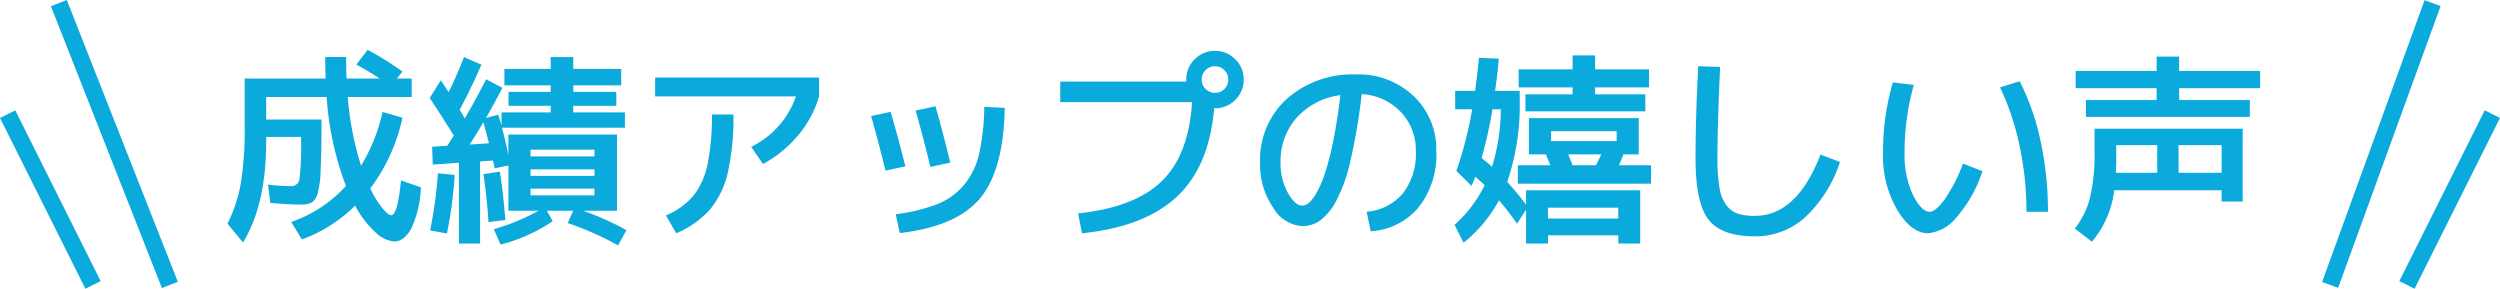 <svg xmlns="http://www.w3.org/2000/svg" width="292.789" height="33.814" viewBox="0 0 292.789 33.814">
  <g id="グループ_7588" data-name="グループ 7588" transform="translate(-694.606 -4381.633)">
    <path id="パス_41519" data-name="パス 41519" d="M-108.24-12.36q0,1.536-.012,2.628T-108.3-7.62q-.036,1.02-.06,1.668a9.2,9.2,0,0,1-.132,1.26q-.108.612-.18.936a1.929,1.929,0,0,1-.264.624,1.607,1.607,0,0,1-.336.408,1.549,1.549,0,0,1-.444.2,2.147,2.147,0,0,1-.54.108q-.24.012-.672.012-1.008,0-3.312-.192l-.264-2.136a23.5,23.5,0,0,0,2.592.168.98.98,0,0,0,1.092-.78,36.175,36.175,0,0,0,.18-4.98h-4.08v.528q0,7.392-2.712,11.832l-1.824-2.208a17.144,17.144,0,0,0,1.56-4.68,38.745,38.745,0,0,0,.456-6.672v-5.64h9.48q-.048-1.632-.048-2.52h2.448q0,.888.048,2.52h3.888q-1.3-.864-2.736-1.632l1.32-1.728a35.953,35.953,0,0,1,4.08,2.544l-.648.816h1.728V-15h-7.488a35.831,35.831,0,0,0,1.56,8.04,20.465,20.465,0,0,0,2.52-6.288l2.328.672a20.988,20.988,0,0,1-3.768,8.28,11.293,11.293,0,0,0,1.416,2.316q.7.828,1.032.828.744,0,1.152-4.08l2.328.816a12.411,12.411,0,0,1-1.116,4.8q-.852,1.536-2,1.536A3.611,3.611,0,0,1-101.928.84,11.355,11.355,0,0,1-104.3-2.28a17.193,17.193,0,0,1-6.24,3.96l-1.248-2.04a15.5,15.5,0,0,0,6.408-4.224A36.235,36.235,0,0,1-107.64-15h-7.08v2.64Zm24.48,8.088v.792h7.488v-.792Zm0-2.256v.768h7.488v-.768Zm0-1.512h7.488v-.792H-83.76Zm-4.872-1.536q-.384-1.512-.648-2.472-.84,1.44-1.608,2.616Zm-6.936-5.3,1.3-2.088q.288.432.912,1.392.84-1.656,1.8-4.1l2.04.888q-1.176,2.736-2.544,5.28.12.192.324.54t.276.468q1.248-2.112,2.5-4.584l1.9,1.008q-.96,1.872-1.92,3.528l1.44-.384q.024.12.168.564t.216.708V-13.2h5.76v-.768h-4.944V-15.6h4.944v-.768h-5.424v-1.92h5.424V-19.68h2.64v1.392h5.616v1.92h-5.616v.768h5.04v1.632h-5.04v.768h6.048v1.8H-87.1q.312,1.152.744,3.168v-2.376h12.72V-1.68h-3.984A31.6,31.6,0,0,1-72.528.6l-.984,1.776a36.292,36.292,0,0,0-5.9-2.616l.648-1.44H-81.84l.672,1.224a19.238,19.238,0,0,1-6.1,2.736l-.792-1.8a24.473,24.473,0,0,0,5.232-2.16h-3.528v-5.3l-1.608.336q-.048-.288-.192-.912l-1.512.1V2.16h-2.472V-7.3l-3.072.216-.072-2.088,1.776-.12q.12-.192.372-.588t.4-.588Q-94.224-12.864-95.568-14.88Zm.96,8.808,1.968.192A49.784,49.784,0,0,1-93.552.984L-95.52.624A50.843,50.843,0,0,0-94.608-6.072Zm5.328.1,1.92-.288q.384,2.256.648,5.664l-1.968.24Q-88.872-3.24-89.28-5.976Zm20.112-9.1V-17.28h19.2v2.208a12.316,12.316,0,0,1-2.448,4.548,13.841,13.841,0,0,1-4.128,3.372l-1.368-2.016a10.288,10.288,0,0,0,5.232-5.9Zm6.648,2.112H-60a29.054,29.054,0,0,1-.66,6.828,10.288,10.288,0,0,1-2.088,4.308A11.093,11.093,0,0,1-66.7.96l-1.2-2.088a8.535,8.535,0,0,0,3.2-2.292,8.652,8.652,0,0,0,1.656-3.636A27.373,27.373,0,0,0-62.52-12.96Zm31.9-.888,2.4.12q-.144,7.344-2.916,10.62T-40.512.936l-.48-2.208a20.485,20.485,0,0,0,4.86-1.176A7.963,7.963,0,0,0-33-4.692,8.753,8.753,0,0,0-31.224-8.34,26.3,26.3,0,0,0-30.624-13.848Zm-13.248,1.08,2.28-.5q.864,2.952,1.728,6.384l-2.328.5Q-42.96-9.552-43.872-12.768Zm5.208-.648,2.328-.5q.792,2.76,1.728,6.6l-2.328.5Q-37.68-9.96-38.664-13.416ZM-6.288-14.4H-21.72v-2.4H-6.96v-.24a3.237,3.237,0,0,1,.984-2.376A3.237,3.237,0,0,1-3.6-20.4a3.237,3.237,0,0,1,2.376.984A3.237,3.237,0,0,1-.24-17.04a3.237,3.237,0,0,1-.984,2.376A3.237,3.237,0,0,1-3.6-13.68h-.1Q-4.272-6.864-8.064-3.324T-19.176.96l-.456-2.328q6.624-.7,9.792-3.768T-6.288-14.4ZM-2.5-15.936a1.5,1.5,0,0,0,.456-1.1,1.5,1.5,0,0,0-.456-1.1A1.5,1.5,0,0,0-3.6-18.6a1.5,1.5,0,0,0-1.1.456,1.5,1.5,0,0,0-.456,1.1,1.5,1.5,0,0,0,.456,1.1,1.5,1.5,0,0,0,1.1.456A1.5,1.5,0,0,0-2.5-15.936ZM14.16-1.56a6.217,6.217,0,0,0,4.26-2.172,7.522,7.522,0,0,0,1.5-4.908,6.43,6.43,0,0,0-1.776-4.62,6.794,6.794,0,0,0-4.56-2.076,68.982,68.982,0,0,1-1.308,7.752,18.771,18.771,0,0,1-1.692,4.776A6.848,6.848,0,0,1,8.7-.528,3.64,3.64,0,0,1,6.6.12,4.256,4.256,0,0,1,3.216-2.04,8.875,8.875,0,0,1,1.68-7.32,9.655,9.655,0,0,1,4.8-14.772a11.583,11.583,0,0,1,8.16-2.868A9.3,9.3,0,0,1,19.668-15.1,8.562,8.562,0,0,1,22.32-8.64a9.9,9.9,0,0,1-2.076,6.564,7.886,7.886,0,0,1-5.6,2.8ZM11.088-15.216a8.326,8.326,0,0,0-5.112,2.628A7.621,7.621,0,0,0,4.08-7.32a7.049,7.049,0,0,0,.852,3.54q.852,1.5,1.668,1.5A1.287,1.287,0,0,0,7.392-2.6a4.411,4.411,0,0,0,.924-1.224A12.991,12.991,0,0,0,9.3-6.12a32.836,32.836,0,0,0,.948-3.744Q10.728-12.216,11.088-15.216ZM35.76-9.84h7.68v-1.152H35.76Zm5.256,2.832q.36-.7.624-1.272H37.776q.408,1.032.5,1.272Zm-13.392-.84q.6.456,1.224,1.008a23.533,23.533,0,0,0,1.032-6.72H28.9A52.543,52.543,0,0,1,27.624-7.848Zm19.608-8.28H40.92v.816H46.8v1.992H32.76v-1.992h5.52v-.816H31.968V-18.24H38.28v-1.632h2.64v1.632h6.312ZM31.872-4.848v-2.16h3.792q-.336-.864-.5-1.272H33.168v-4.248H46.032V-8.28h-1.8A12.3,12.3,0,0,1,43.7-7.008h3.768v2.16Zm11.76,4.08V-2.04H35.4V-.768ZM27.312-19.584l2.328.1q-.168,1.944-.432,3.768h2.88v1.032a27.745,27.745,0,0,1-1.464,9.624Q31.776-3.792,32.832-2.4V-4.08H46.2V2.16H43.632V1.2H35.4v.96H32.832V-1.8L31.776-.168Q30.744-1.632,29.664-2.9a16.358,16.358,0,0,1-4.152,4.968L24.456-.024A15.341,15.341,0,0,0,27.984-4.68q-.72-.672-1.1-.984-.216.576-.432,1.08L24.672-6.336A45.271,45.271,0,0,0,26.52-13.56H24.528v-2.16h2.328Q27.168-17.952,27.312-19.584Zm25.68.984,2.568.072q-.312,6.72-.312,10.728a19.868,19.868,0,0,0,.24,3.432A4.63,4.63,0,0,0,56.3-2.316a2.829,2.829,0,0,0,1.344.984,6.528,6.528,0,0,0,1.992.252q4.9,0,7.68-7.176l2.28.864A15.251,15.251,0,0,1,65.46-.864,8.71,8.71,0,0,1,59.64,1.32q-3.912,0-5.436-1.956T52.68-7.8Q52.68-12.552,52.992-18.6Zm35.352,2.472,2.3-.72a28.445,28.445,0,0,1,2.46,7.092,38.973,38.973,0,0,1,.852,8.2H91.44a36.854,36.854,0,0,0-.816-7.728A30.107,30.107,0,0,0,88.344-16.128Zm-10.1-.288A29.132,29.132,0,0,0,77.16-8.4a10.848,10.848,0,0,0,.984,4.86q.984,1.98,1.968,1.98.672,0,1.752-1.464A18.475,18.475,0,0,0,84-7.2l2.28.888a15.228,15.228,0,0,1-2.988,5.34A4.9,4.9,0,0,1,79.92.96Q77.952.96,76.3-1.776A12.563,12.563,0,0,1,74.64-8.4a28.62,28.62,0,0,1,1.152-8.3ZM106.752-9.36h-4.8v1.872q0,.5-.048,1.368h4.848Zm2.5,0v3.24h5.04V-9.36Zm-7.536,5.28A11.328,11.328,0,0,1,99.1,1.944L97.1.408A9.6,9.6,0,0,0,98.868-3.18a21.594,21.594,0,0,0,.54-5.34v-2.76H116.76v8.52h-2.472V-4.08ZM118.8-18.048v2.016h-9.48v1.392h8.28v1.968H98.4V-14.64h8.28v-1.392H97.2v-2.016h9.48v-1.68h2.64v1.68Z" transform="translate(840.5 4407.993)" fill="#0baadc"/>
    <g id="グループ_7587" data-name="グループ 7587" transform="translate(72.775 2393.493)">
      <g id="グループ_7486" data-name="グループ 7486" transform="translate(622.5 1988.5)">
        <path id="線_1738" data-name="線 1738" d="M12.07,33.367l-13-33L.93-.367l13,33Z" transform="translate(6.225 0.007)" fill="#0baadc"/>
        <path id="線_1739" data-name="線 1739" d="M9.106,20.447l-10-20L.894-.447l10,20Z" transform="translate(0.225 13.007)" fill="#0baadc"/>
      </g>
      <g id="グループ_7487" data-name="グループ 7487" transform="translate(894.75 1988.5)">
        <path id="線_1738-2" data-name="線 1738" d="M.94,33.342l-1.88-.683,12-33,1.88.683Z" transform="translate(-0.025 0.007)" fill="#0baadc"/>
        <path id="線_1739-2" data-name="線 1739" d="M.894,20.447l-1.789-.894,10-20,1.789.894Z" transform="translate(8.975 13.007)" fill="#0baadc"/>
      </g>
    </g>
  </g>
</svg>
